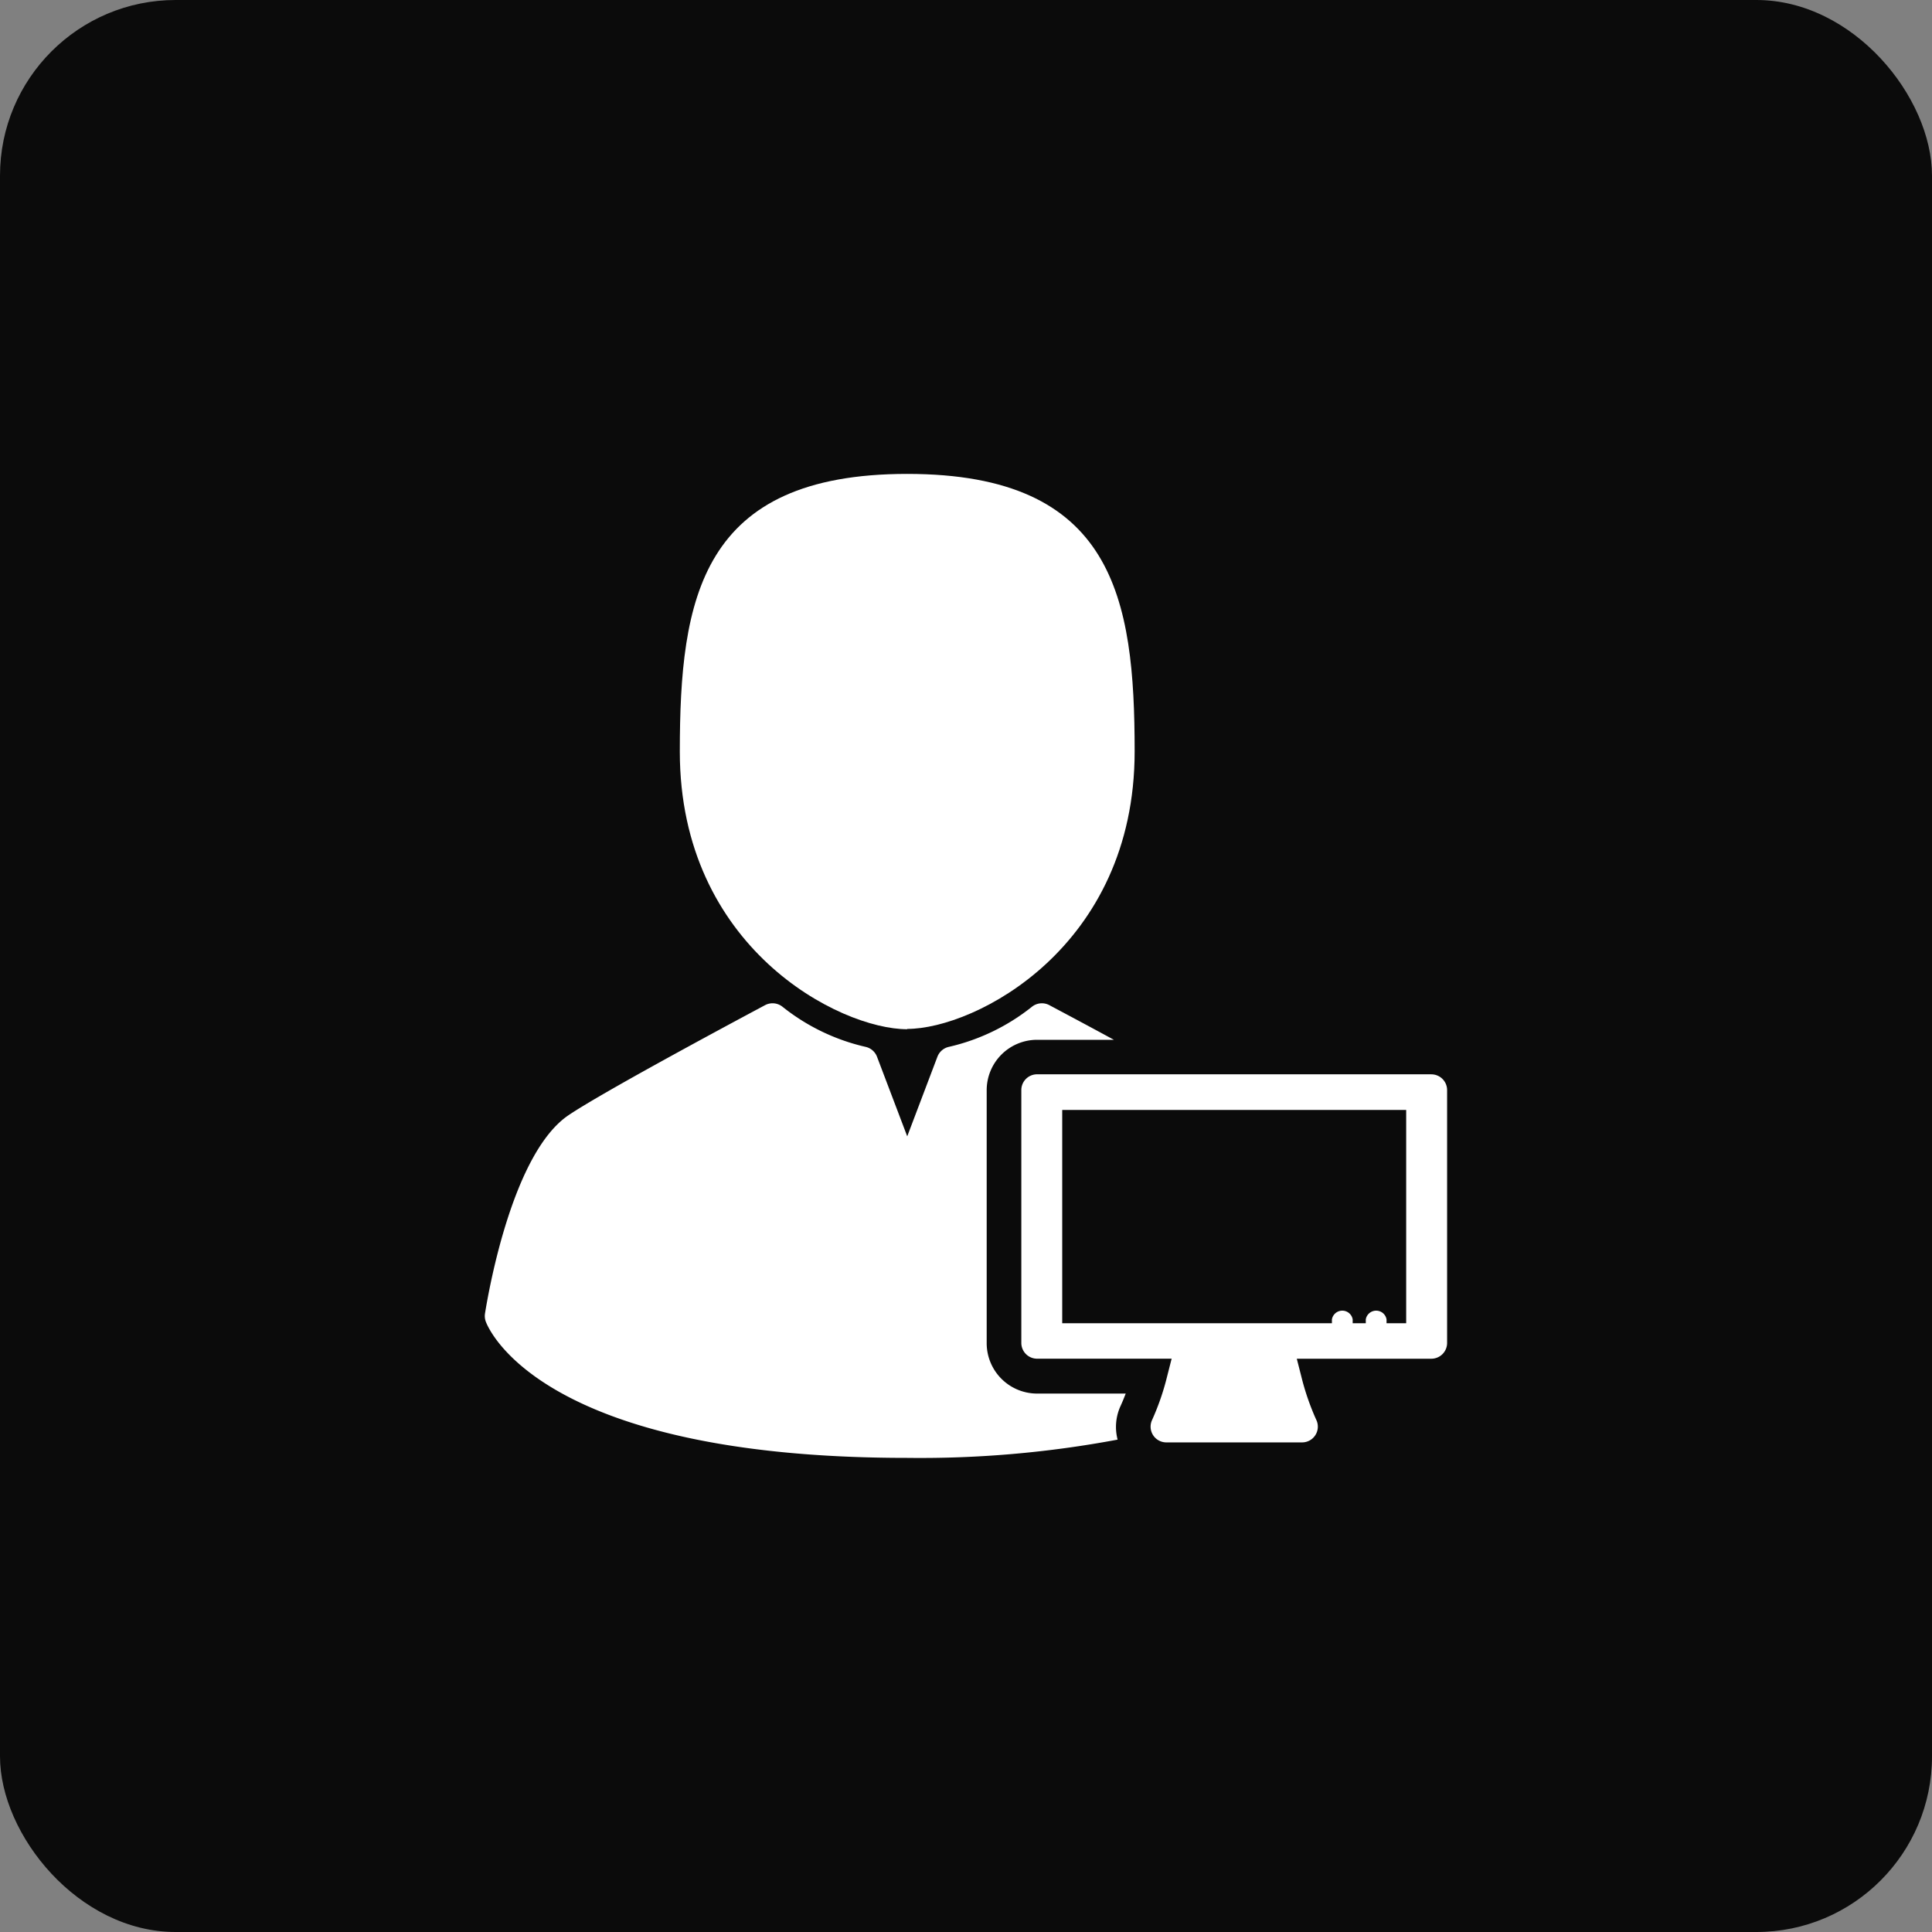 <svg xmlns="http://www.w3.org/2000/svg" xmlns:xlink="http://www.w3.org/1999/xlink" width="55" height="55" viewBox="0 0 55 55">
  <rect x="0" y="0" width="55" height="55" fill="#808080" stroke="none"/>
  <defs>
    <clipPath id="clip-path">
      <rect id="Rectangle_5" data-name="Rectangle 5" width="27.395" height="28" fill="#fff"/>
    </clipPath>
  </defs>
  <g id="icon" transform="translate(-1041 -1141)">
    <rect id="Rectangle_4758" data-name="Rectangle 4758" width="55" height="55" rx="5" transform="translate(1041 1141)" fill="#0b0b0b"/>
    <g id="Group_2" data-name="Group 2" transform="translate(1054.802 1154.5)">
      <g id="Group_1" data-name="Group 1" clip-path="url(#clip-path)">
        <path id="Path_7" data-name="Path 7" d="M71.234,15.791c1.932,0,6.474-2.325,6.474-7.9,0-4.361-.589-7.9-6.474-7.9S64.76,3.535,64.76,7.9c0,5.571,4.542,7.9,6.474,7.9" transform="translate(-59.209)" fill="#fff"/>
        <path id="Path_8" data-name="Path 8" d="M189.867,199.313H178.641a.449.449,0,0,0-.448.448v7.2a.449.449,0,0,0,.448.448h3.831l-.136.534a7.132,7.132,0,0,1-.422,1.214.448.448,0,0,0,.407.635h3.865a.448.448,0,0,0,.407-.635,7.15,7.15,0,0,1-.422-1.213l-.136-.534h3.831a.449.449,0,0,0,.448-.448v-7.2a.449.449,0,0,0-.448-.448m-.717,7.086h-.559v-.11a.3.3,0,0,0-.591,0v.11h-.373v-.11a.3.3,0,0,0-.591,0v.11h-7.678v-6.072h9.792Z" transform="translate(-162.92 -182.23)" fill="#fff"/>
        <path id="Path_9" data-name="Path 9" d="M14.287,185.36v-7.2a1.435,1.435,0,0,1,1.434-1.434h2.187c-.7-.381-1.354-.729-1.807-.97l-.029-.016a.454.454,0,0,0-.494.043,5.9,5.9,0,0,1-2.368,1.144.454.454,0,0,0-.326.282l-.859,2.265-.86-2.265a.454.454,0,0,0-.326-.282,5.9,5.9,0,0,1-2.368-1.144.454.454,0,0,0-.494-.043c-1.372.733-4.663,2.505-5.592,3.131-1.571,1.059-2.258,4.889-2.38,5.646a.455.455,0,0,0,.02.224c.056.159,1.5,3.887,12,3.887a30.443,30.443,0,0,0,5.989-.52,1.43,1.43,0,0,1,.085-.96c.054-.117.1-.234.146-.351H15.721a1.435,1.435,0,0,1-1.434-1.434" transform="translate(0 -160.625)" fill="#fff"/>
      </g>
    </g>
  </g>
</svg>
